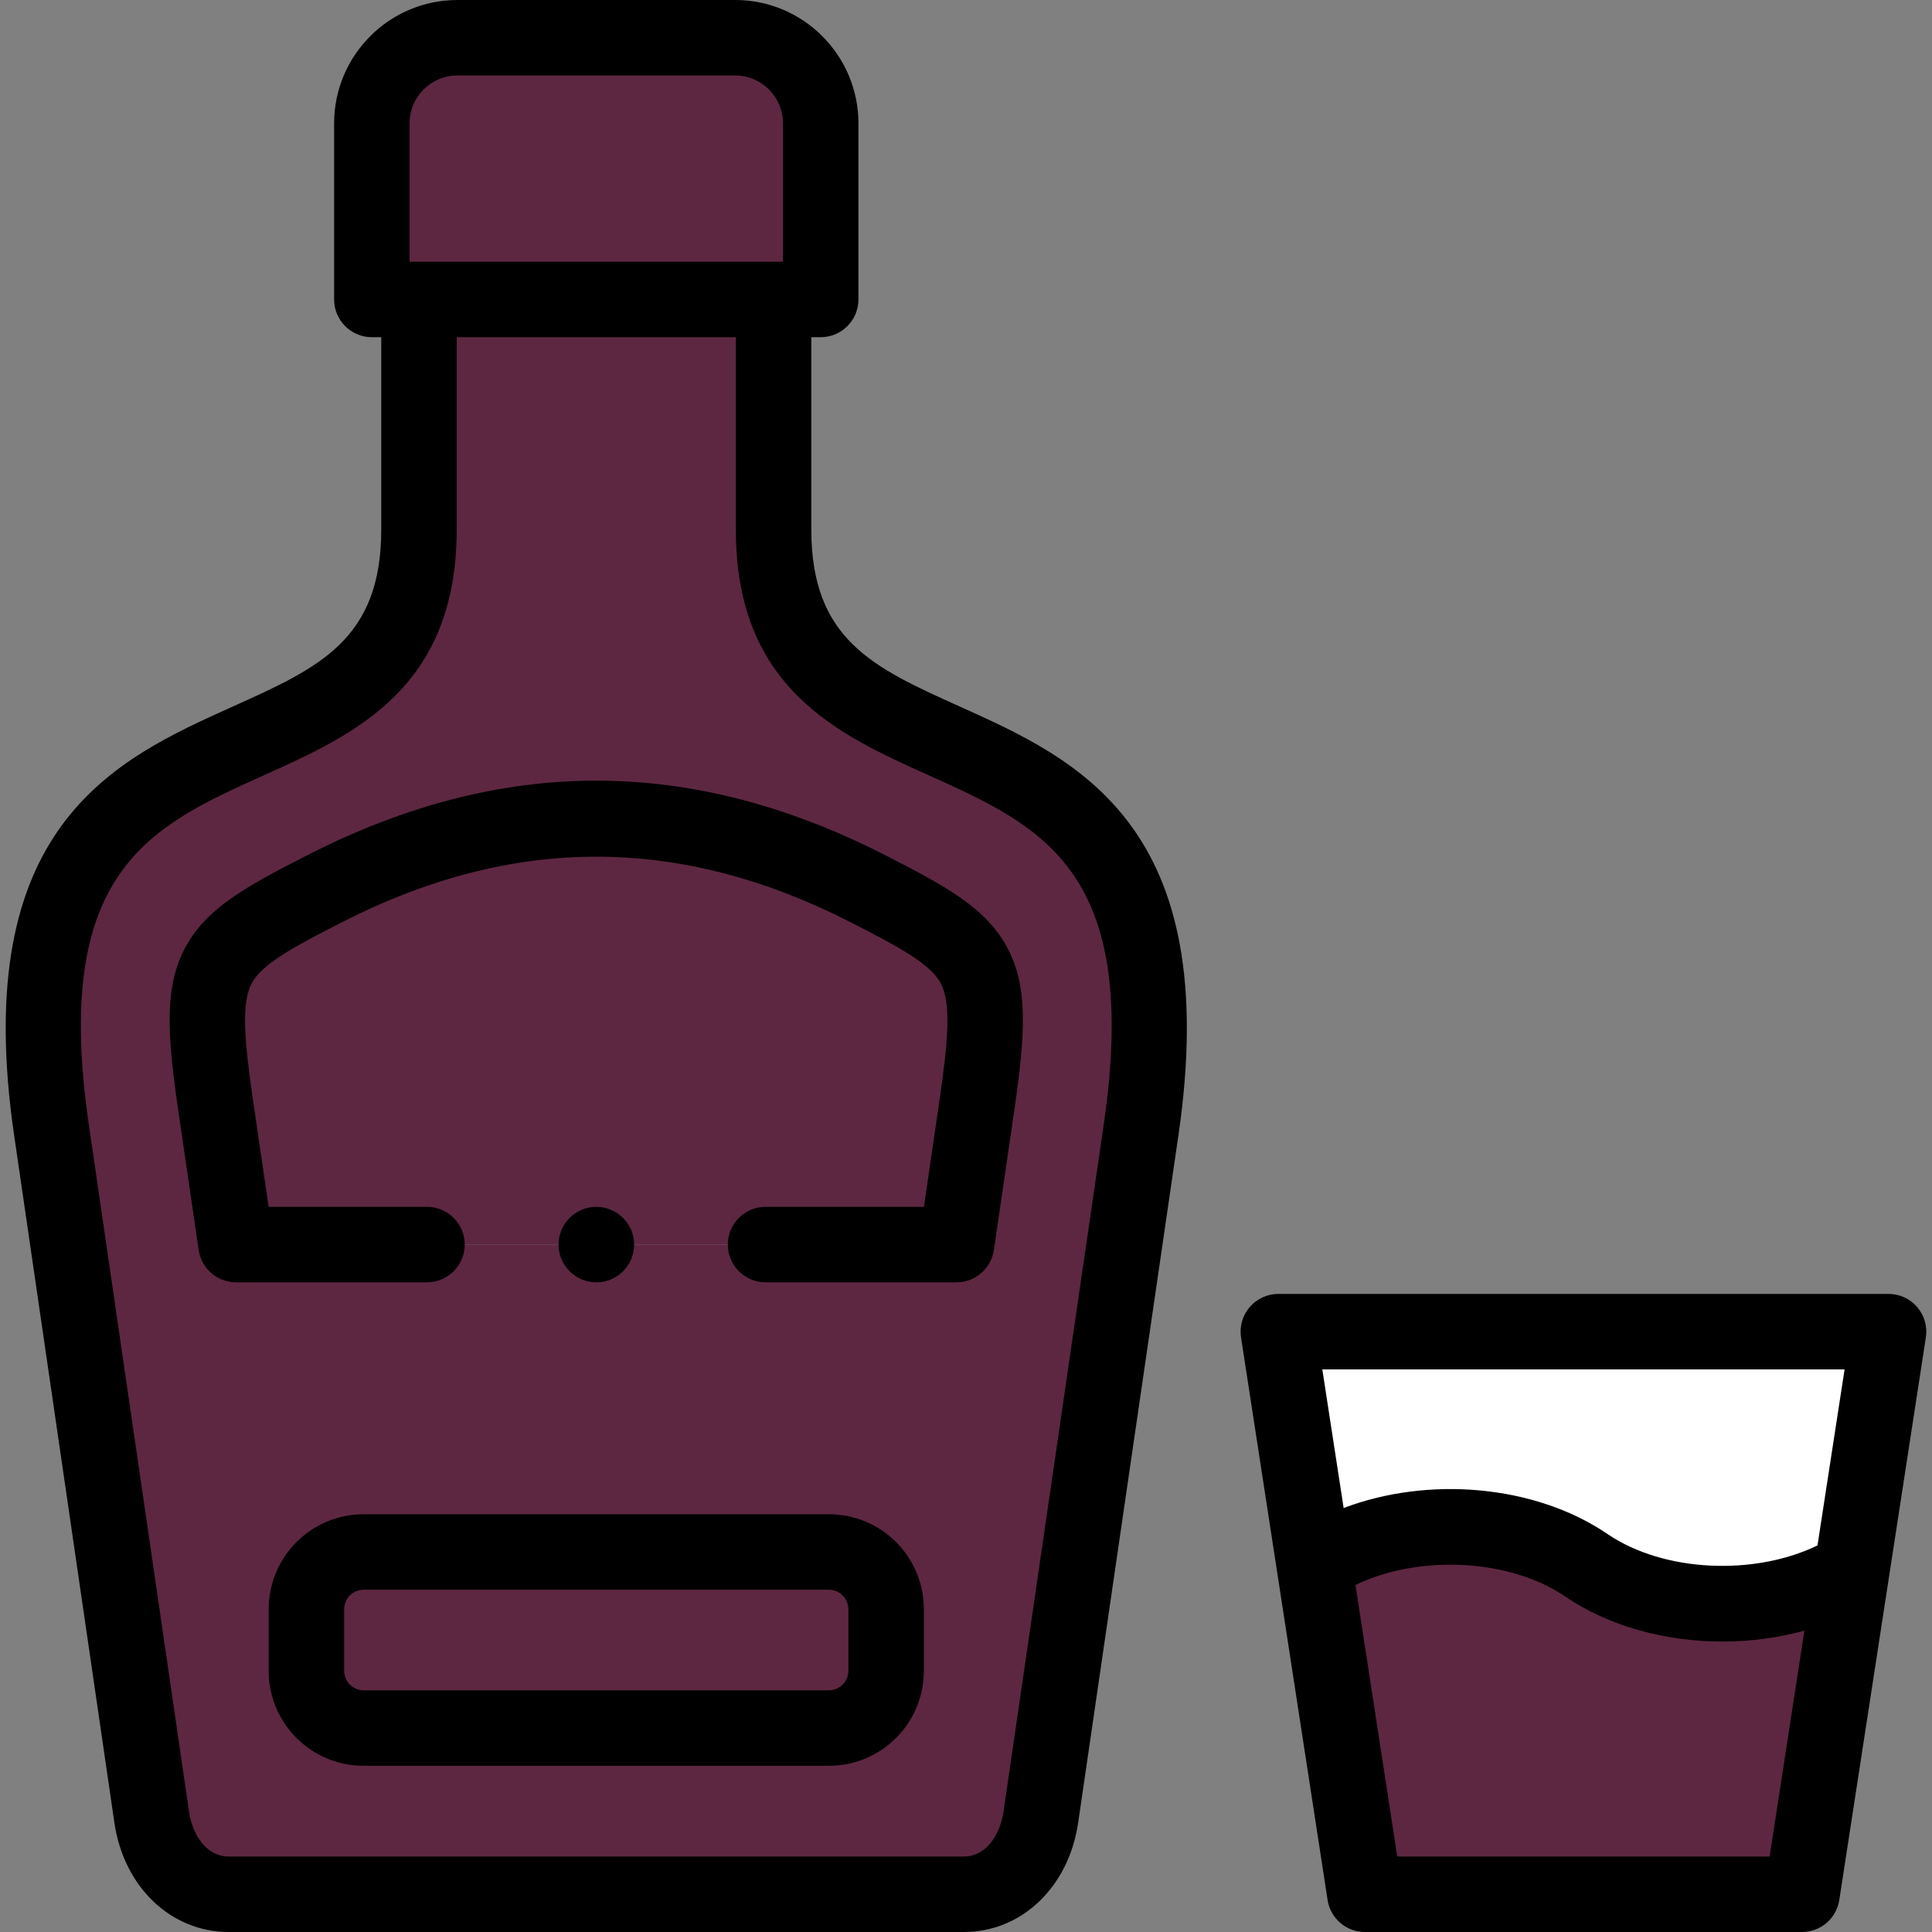 <?xml version="1.0"?>
<svg xmlns="http://www.w3.org/2000/svg" id="Capa_1" enable-background="new 0 0 512 512" height="512px" viewBox="0 0 512 512" width="512px" class=""><rect x="0" y="0" width="512" height="512" fill="#808080" stroke="none"/><g><g><g><path clip-rule="evenodd" d="m500.491 352.901h-161.72l9.516 61.907c19.911-13.549 52.198-13.549 72.108 0 19.344 13.181 50.385 13.549 70.381 1.105z" fill="#fff" fill-rule="evenodd" data-original="#FFF" class=""/></g><g><path clip-rule="evenodd" d="m348.287 414.808 13.425 87.192h115.838l13.226-86.087c-19.995 12.444-51.037 12.075-70.381-1.105-19.91-13.549-52.197-13.549-72.108 0z" fill="#d0a084" fill-rule="evenodd" data-original="#D0A084" class="" style="fill:#5D2741" data-old_color="#d0a084"/></g><g><path clip-rule="evenodd" d="m121.2 10c-12.462 0-22.658 10.205-22.658 22.677v46.686h12.49 93.973 12.49v-46.686c0-12.472-10.196-22.677-22.658-22.677z" fill="#9da5be" fill-rule="evenodd" data-original="#9DA5BE" class="active-path" style="fill:#5D2741" data-old_color="#9da5be"/></g><g><path clip-rule="evenodd" d="m111.032 79.362v60.944c0 82.317-116.631 27.269-97.4 159.077l26.566 182.151c1.615 11.14 9.205 20.466 20.449 20.466h97.372 97.372c11.244 0 18.834-9.326 20.449-20.466l26.566-182.151c19.231-131.808-97.4-76.761-97.4-159.077v-60.944zm-24.725 156.016c48.233-24.548 95.191-24.548 143.424 0 31.353 15.987 34.695 19.502 29.144 57.656l-5.381 36.793h-190.95l-5.381-36.793c-5.579-38.154-2.209-41.669 29.144-57.656zm10.026 175.915h123.372c8.298 0 15.124 6.803 15.124 15.108v16.441c0 8.305-6.826 15.108-15.124 15.108h-123.372c-8.298 0-15.124-6.803-15.124-15.108v-16.441c0-8.305 6.825-15.108 15.124-15.108z" fill="#d0a084" fill-rule="evenodd" data-original="#D0A084" class="" style="fill:#5D2741" data-old_color="#d0a084"/></g><g><path clip-rule="evenodd" d="m86.307 235.378c-31.353 15.987-34.723 19.502-29.144 57.656l5.381 36.793h190.948l5.381-36.793c5.551-38.154 2.209-41.669-29.144-57.656-48.231-24.547-95.19-24.547-143.422 0z" fill="#ffda8f" fill-rule="evenodd" data-original="#FFDA8F" class="" style="fill:#5D2741" data-old_color="#ffda8f"/></g><g><path clip-rule="evenodd" d="m219.704 411.293h-123.371c-8.298 0-15.124 6.803-15.124 15.108v16.441c0 8.305 6.826 15.108 15.124 15.108h123.372c8.298 0 15.124-6.803 15.124-15.108v-16.441c-.001-8.305-6.826-15.108-15.125-15.108z" fill="#e7e9ef" fill-rule="evenodd" data-original="#E7E9EF" class="" style="fill:#5D2741" data-old_color="#e7e9ef"/></g><g><path d="m254.308 187.218c-22.817-10.267-39.303-17.685-39.303-46.911v-50.945h2.49c5.522 0 10-4.478 10-10v-46.685c.001-18.018-14.65-32.677-32.658-32.677h-73.637c-18.008 0-32.658 14.659-32.658 32.677v46.686c0 5.522 4.478 10 10 10h2.49v50.944c0 29.227-16.485 36.645-39.303 46.911-31.176 14.028-69.974 31.486-57.992 113.609l26.564 182.142c2.479 17.093 14.957 29.031 30.346 29.031h194.743c15.389 0 27.867-11.938 30.345-29.022l26.565-182.15c11.982-82.124-26.816-99.582-57.992-113.61zm-145.767-154.541c0-6.99 5.679-12.677 12.658-12.677h73.638c6.979 0 12.658 5.687 12.658 12.677v36.686h-98.954zm183.968 265.263-26.566 182.16c-.859 5.923-4.455 11.9-10.553 11.9h-194.743c-6.098 0-9.693-5.978-10.554-11.909l-26.565-182.151c-9.804-67.19 16.246-78.912 46.408-92.483 23.95-10.777 51.096-22.992 51.096-65.15v-50.945h73.974v50.944c0 42.158 27.146 54.373 51.096 65.15 30.162 13.572 56.211 25.294 46.407 92.484z" data-original="#000000" class="" style="fill:#000000" data-old_color="#000000"/><path d="m219.705 401.293h-123.373c-13.854 0-25.124 11.264-25.124 25.108v16.44c0 13.845 11.271 25.108 25.124 25.108h123.372c13.854 0 25.124-11.264 25.124-25.108v-16.44c.001-13.844-11.27-25.108-25.123-25.108zm5.124 41.549c0 2.769-2.347 5.108-5.124 5.108h-123.373c-2.777 0-5.124-2.34-5.124-5.108v-16.44c0-2.77 2.347-5.108 5.124-5.108h123.372c2.777 0 5.124 2.339 5.124 5.108v16.44z" data-original="#000000" class="" style="fill:#000000" data-old_color="#000000"/><path d="m508.081 346.389c-1.899-2.214-4.672-3.488-7.59-3.488h-161.72c-2.918 0-5.689 1.274-7.59 3.488-1.899 2.215-2.737 5.148-2.294 8.032l9.561 62.136c.013.075 13.381 86.964 13.381 86.964.751 4.879 4.948 8.479 9.884 8.479h115.837c4.936 0 9.133-3.601 9.884-8.479l22.941-149.1c.443-2.884-.395-5.817-2.294-8.032zm-19.247 16.511-7.178 46.65c-16.685 8.126-40.771 7.126-55.635-3.01-19.262-13.108-47.515-15.402-69.941-6.903l-5.653-36.736h138.407zm-19.864 129.1h-98.679l-11.073-71.966c16.687-8.064 40.716-7.053 55.543 3.035 11.688 7.971 26.688 11.956 41.688 11.956 7.376 0 14.75-.969 21.733-2.897z" data-original="#000000" class="" style="fill:#000000" data-old_color="#000000"/><path d="m234.266 226.466c-51.307-26.111-101.188-26.111-152.502.004-16.64 8.484-27.122 14.218-32.709 24.73-5.412 10.183-4.889 22.069-1.786 43.281l5.381 36.793c.718 4.911 4.931 8.553 9.895 8.553h50.611c5.522 0 10-4.478 10-10s-4.478-10-10-10h-41.968l-4.13-28.24c-2.354-16.095-3.105-25.802-.343-31 2.716-5.11 10.93-9.567 24.128-16.297 45.202-23.006 89.149-23.005 134.344-.003 13.198 6.729 21.407 11.184 24.122 16.297 2.759 5.194 2.012 14.906-.33 31.003l-4.13 28.24h-41.968c-5.522 0-10 4.478-10 10s4.478 10 10 10h50.611c4.964 0 9.177-3.642 9.895-8.553l5.382-36.801c3.087-21.213 3.605-33.1-1.796-43.271-5.586-10.517-16.065-16.251-32.707-24.736z" data-original="#000000" class="" style="fill:#000000" data-old_color="#000000"/><path d="m158.076 339.827c5.522 0 9.972-4.478 9.972-10s-4.506-10-10.028-10-10 4.478-10 10 4.478 10 10 10z" data-original="#000000" class="" style="fill:#000000" data-old_color="#000000"/></g></g></g> </svg>
